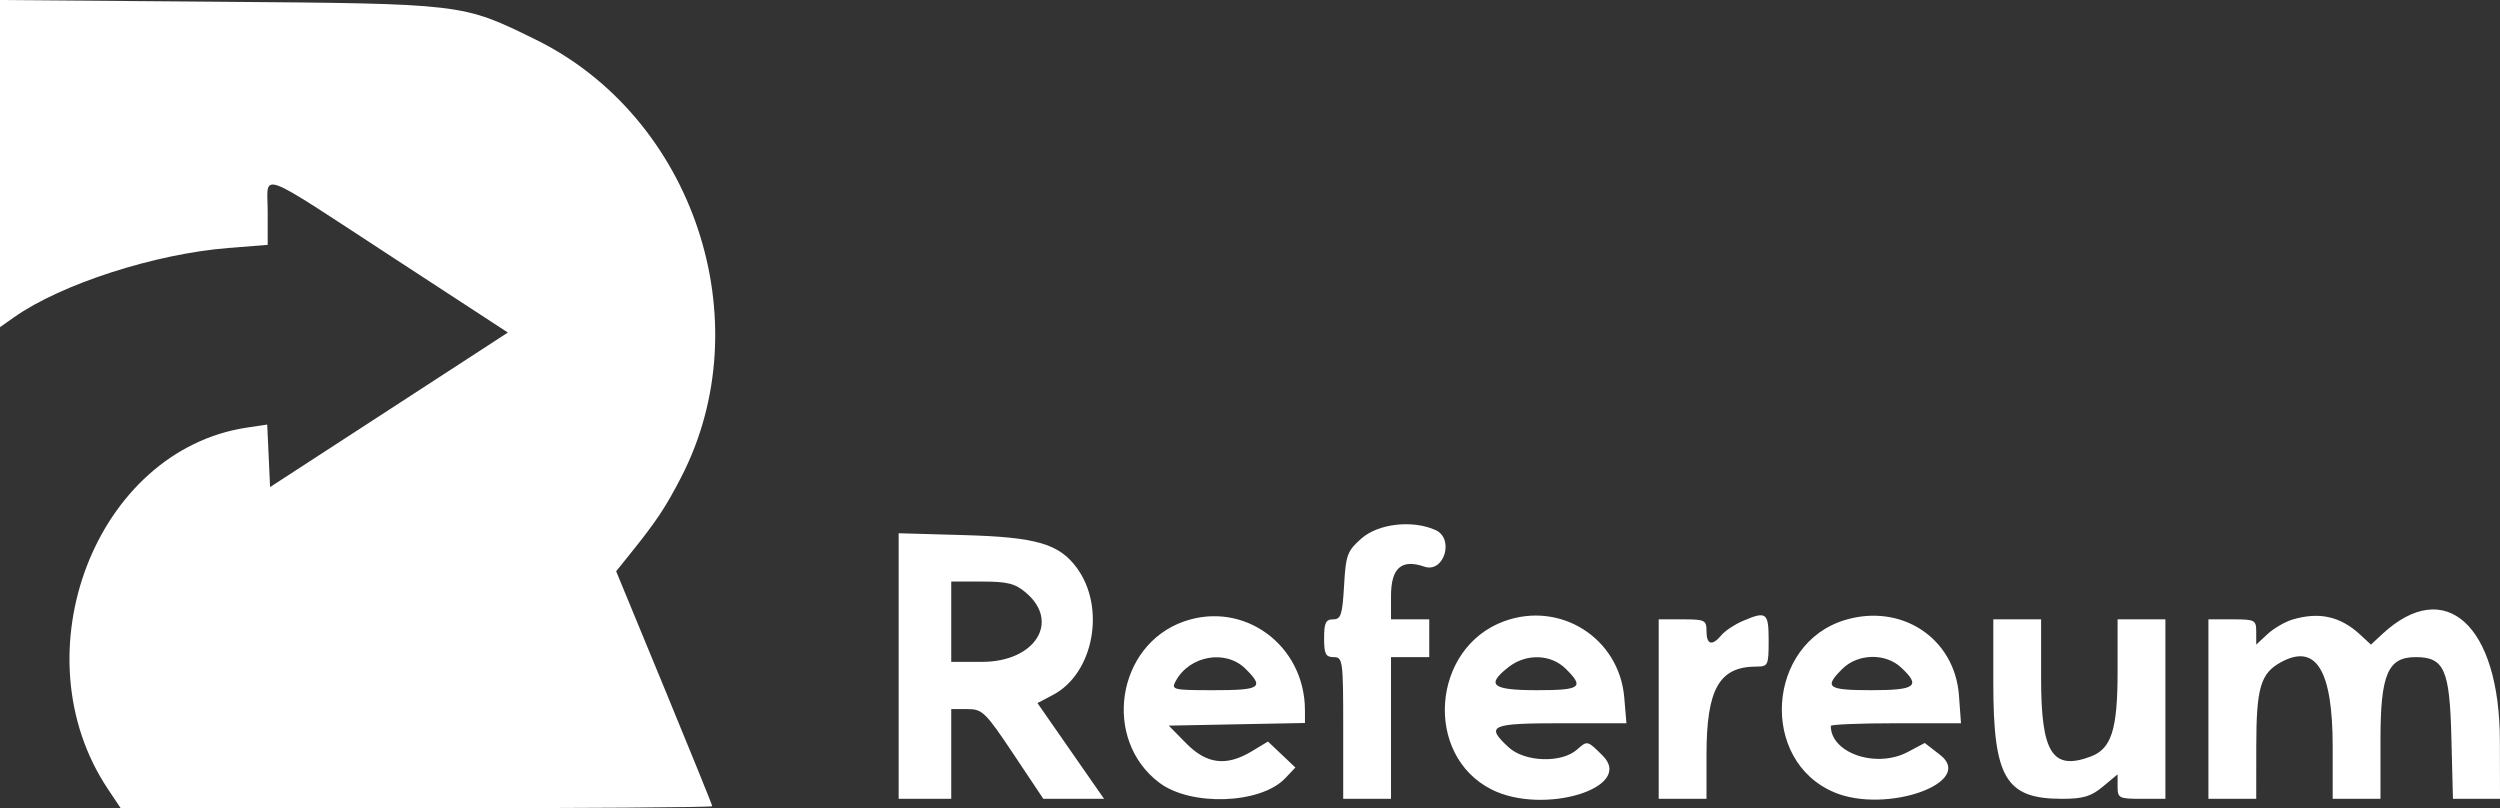 <svg width="133" height="43" viewBox="0 0 133 43" fill="none" xmlns="http://www.w3.org/2000/svg">
<rect x="0" y="0" width="133" height="43" fill="#333333" stroke="none"/>
<path fill-rule="evenodd" clip-rule="evenodd" d="M0 8.702V17.404L0.76 16.87C3.255 15.114 8.238 13.504 12.143 13.193L14.241 13.026V11.276C14.241 9.143 13.509 8.875 20.949 13.73L27.019 17.691L20.694 21.802L14.368 25.912L14.292 24.249L14.216 22.586L13.148 22.746C5.088 23.951 0.925 34.787 5.752 41.994L6.425 43H22.158C30.811 43 37.891 42.95 37.891 42.89C37.891 42.829 36.741 39.992 35.335 36.585L32.779 30.392L33.491 29.507C34.921 27.73 35.4 27.012 36.238 25.389C40.525 17.086 36.91 6.231 28.482 2.098C24.579 0.184 24.691 0.197 11.634 0.093L0 0V8.702ZM72.427 28.648C71.674 29.312 71.597 29.521 71.504 31.161C71.415 32.71 71.337 32.949 70.922 32.949C70.531 32.949 70.442 33.136 70.442 33.954C70.442 34.792 70.526 34.959 70.95 34.959C71.436 34.959 71.459 35.127 71.459 38.728V42.497H72.73H74.002V38.728V34.959H75.019H76.036V33.954V32.949H75.019H74.002V31.701C74.002 30.216 74.56 29.726 75.775 30.145C76.821 30.505 77.389 28.658 76.372 28.2C75.145 27.647 73.326 27.854 72.427 28.648ZM47.809 35.433V42.497H49.208H50.606V40.11V37.723H51.463C52.263 37.723 52.423 37.879 53.912 40.11L55.505 42.497H57.12H58.736L56.964 39.95L55.193 37.404L56.015 36.972C58.185 35.834 58.843 32.318 57.282 30.204C56.338 28.927 55.13 28.576 51.306 28.468L47.809 28.369V35.433ZM54.584 31.534C56.413 33.088 55.062 35.211 52.245 35.211H50.606V33.075V30.939H52.245C53.602 30.939 54.004 31.041 54.584 31.534ZM62.979 33.064C59.396 34.327 58.633 39.347 61.676 41.641C63.358 42.908 67.065 42.778 68.37 41.406L68.915 40.832L68.186 40.141L67.456 39.45L66.596 39.968C65.244 40.782 64.199 40.656 63.105 39.545L62.177 38.603L65.801 38.533L69.424 38.463L69.423 37.779C69.416 34.314 66.171 31.94 62.979 33.064ZM80.017 33.051C76.157 34.464 75.733 40.175 79.353 42.001C82.111 43.391 86.975 41.91 85.265 40.202C84.451 39.389 84.447 39.388 83.903 39.874C83.078 40.612 81.108 40.546 80.253 39.752C79.011 38.599 79.281 38.477 83.061 38.477H86.526L86.411 37.11C86.145 33.945 83.011 31.956 80.017 33.051ZM92.693 33.046C92.273 33.227 91.773 33.561 91.581 33.79C91.083 34.383 90.786 34.304 90.786 33.577C90.786 32.991 90.701 32.949 89.514 32.949H88.243V37.723V42.497H89.514H90.786V40.148C90.786 36.654 91.462 35.462 93.443 35.462C94.06 35.462 94.092 35.394 94.092 34.08C94.092 32.576 93.979 32.492 92.693 33.046ZM98.17 32.98C93.982 34.228 93.581 40.461 97.58 42.151C100.342 43.319 105.115 41.63 103.213 40.159L102.396 39.527L101.49 40.007C99.82 40.892 97.398 40.07 97.398 38.619C97.398 38.541 98.956 38.477 100.861 38.477H104.325L104.216 36.994C103.994 33.959 101.171 32.085 98.17 32.98ZM121.968 32.958C121.565 33.077 120.964 33.426 120.633 33.734L120.031 34.293V33.621C120.031 32.982 119.968 32.949 118.759 32.949H117.488V37.723V42.497H118.759H120.031L120.034 39.671C120.038 36.603 120.264 35.83 121.323 35.242C123.21 34.196 124.099 35.633 124.099 39.725V42.497H125.371H126.642V39.345C126.642 35.877 127.033 34.959 128.51 34.959C130.031 34.959 130.322 35.61 130.413 39.208L130.497 42.497H131.749H133L132.994 39.419C132.982 33.252 130.087 30.623 126.734 33.736L126.134 34.293L125.562 33.763C124.51 32.79 123.386 32.538 121.968 32.958ZM106.044 36.336C106.044 41.382 106.704 42.497 109.688 42.497C110.826 42.497 111.239 42.375 111.873 41.847L112.656 41.196V41.847C112.656 42.46 112.729 42.497 113.927 42.497H115.199V37.723V32.949H113.927H112.656V35.726C112.656 38.806 112.332 39.832 111.228 40.247C109.191 41.012 108.587 40.063 108.587 36.101V32.949H107.315H106.044V36.336ZM66.257 35.576C67.273 36.579 67.069 36.718 64.584 36.718C62.385 36.718 62.298 36.697 62.551 36.228C63.285 34.875 65.205 34.536 66.257 35.576ZM83.295 35.576C84.302 36.57 84.103 36.718 81.758 36.718C79.364 36.718 79.03 36.441 80.267 35.48C81.197 34.757 82.509 34.799 83.295 35.576ZM101.132 35.505C102.206 36.502 101.926 36.718 99.559 36.718C97.215 36.718 97.016 36.57 98.022 35.576C98.84 34.768 100.302 34.734 101.132 35.505Z" fill="white"/>
</svg>
